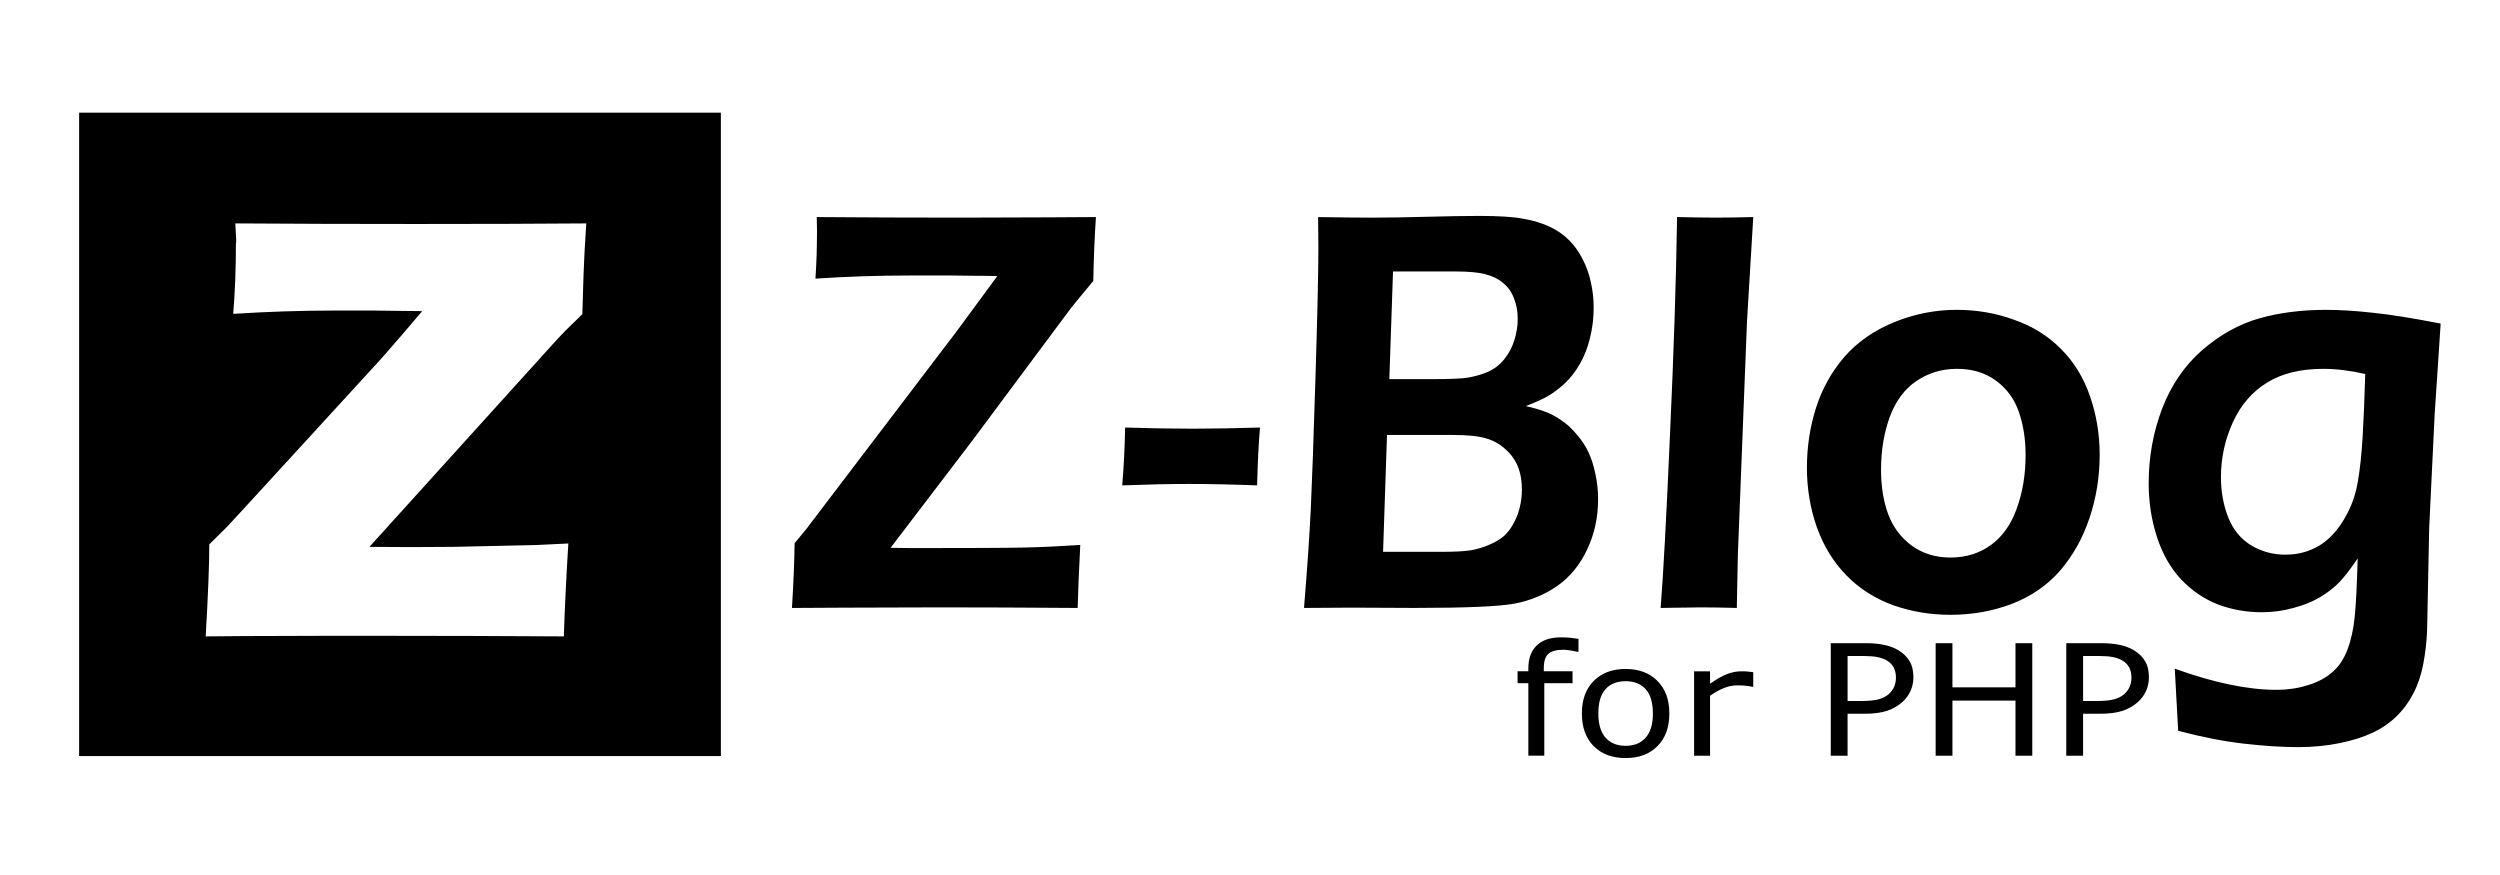 <?xml version="1.0" encoding="UTF-8" standalone="no"?>
<svg
   xmlns:osb="http://www.openswatchbook.org/uri/2009/osb"
   xmlns:dc="http://purl.org/dc/elements/1.1/"
   xmlns:cc="http://creativecommons.org/ns#"
   xmlns:rdf="http://www.w3.org/1999/02/22-rdf-syntax-ns#"
   xmlns:svg="http://www.w3.org/2000/svg"
   xmlns="http://www.w3.org/2000/svg"
   xmlns:sodipodi="http://sodipodi.sourceforge.net/DTD/sodipodi-0.dtd"
   xmlns:inkscape="http://www.inkscape.org/namespaces/inkscape"
   inkscape:version="1.0 (4035a4fb49, 2020-05-01)"
   sodipodi:docname="zblog-full-logo2.svg"
   id="svg5"
   version="1.1"
   viewBox="0 0 200 70"
   width="200"
   height="70">
  <defs
     id="defs9">
    <linearGradient
       osb:paint="solid"
       id="linearGradient2789">
      <stop
         id="stop2787"
         offset="0"
         style="stop-color:#000000;stop-opacity:1;" />
    </linearGradient>
    <linearGradient
       osb:paint="gradient"
       id="linearGradient857">
      <stop
         id="stop853"
         offset="0"
         style="stop-color:#000000;stop-opacity:1;" />
      <stop
         id="stop855"
         offset="1"
         style="stop-color:#000000;stop-opacity:0;" />
    </linearGradient>
    <linearGradient
       osb:paint="gradient"
       id="linearGradient849">
      <stop
         id="stop845"
         offset="0"
         style="stop-color:#000000;stop-opacity:1;" />
      <stop
         id="stop847"
         offset="1"
         style="stop-color:#000000;stop-opacity:0;" />
    </linearGradient>
  </defs>
  <sodipodi:namedview
     inkscape:current-layer="svg5"
     inkscape:window-maximized="1"
     inkscape:window-y="-9"
     inkscape:window-x="-9"
     inkscape:cy="32.734033"
     inkscape:cx="101.10087"
     inkscape:zoom="4"
     showgrid="false"
     id="namedview7"
     inkscape:window-height="1001"
     inkscape:window-width="1920"
     inkscape:pageshadow="2"
     inkscape:pageopacity="0"
     guidetolerance="10"
     gridtolerance="10"
     objecttolerance="10"
     borderopacity="1"
     bordercolor="#666666"
     pagecolor="#ffffff"
     inkscape:document-rotation="0" />
  <g
     style="font-style:normal;font-variant:normal;font-weight:normal;font-stretch:normal;font-size:44.785px;line-height:1.25;font-family:'Eras Demi ITC';-inkscape-font-specification:'Eras Demi ITC';font-variant-ligatures:normal;font-variant-caps:normal;font-variant-numeric:normal;font-variant-east-asian:normal;letter-spacing:1px;fill:#000000;fill-opacity:1;stroke:none;stroke-width:8.397"
     id="text852"
     transform="scale(0.955,1.048)"
     aria-label="Z-Blog" />
  <g
     style="font-style:normal;font-weight:normal;font-size:13.119px;line-height:1.25;font-family:sans-serif;fill:#000000;fill-opacity:1;stroke:none;stroke-width:2.46"
     id="text856"
     transform="scale(1.06,0.944)"
     aria-label="for PHP" />
  <path
     d="M 6.33,9.016 V 60.484 H 57.67 V 9.016 Z m 12.495,8.857 c 4.536,0.032 9.352,0.046 14.447,0.046 5.271,0 9.813,-0.014 13.63,-0.046 -0.112,1.694 -0.184,3.036 -0.216,4.02 l -0.098,3.241 -1.366,1.333 c -0.224,0.226 -0.443,0.458 -0.666,0.7 l -15.002,16.582 3.287,0.019 c 0.783,0 1.912,-0.004 3.398,-0.019 l 6.613,-0.145 c 0.495,-0.016 1.368,-0.061 2.614,-0.125 -0.176,2.872 -0.295,5.351 -0.359,7.433 -5.095,-0.032 -9.719,-0.046 -13.872,-0.046 h -5.463 l -6.181,0.019 -3.136,0.027 c 0.192,-3.324 0.288,-5.779 0.288,-7.36 l 1.411,-1.4 c 0.192,-0.194 1.667,-1.801 4.43,-4.819 l 7.959,-8.687 c 0.926,-1.049 2.005,-2.304 3.234,-3.756 l -1.895,-0.02 -1.895,-0.026 h -3.326 c -2.524,0 -5.193,0.087 -8.004,0.264 0.144,-1.743 0.216,-3.631 0.216,-5.664 0,-0.387 0.05,0.36 0.018,-0.302 z M 171.915,54.175 q 0,0.599 -0.238,1.112 -0.231,0.508 -0.652,0.883 -0.523,0.466 -1.235,0.701 -0.713,0.23 -1.799,0.23 h -1.344 v 3.356 h -1.344 v -9.003 h 2.742 q 0.909,0 1.541,0.139 0.631,0.133 1.12,0.423 0.577,0.345 0.889,0.859 0.319,0.514 0.319,1.3 z m -1.398,0.03 q 0,-0.466 -0.183,-0.81 -0.183,-0.345 -0.557,-0.562 -0.326,-0.187 -0.747,-0.266 -0.414,-0.085 -1.052,-0.085 h -1.33 v 3.597 h 1.133 q 0.814,0 1.323,-0.127 0.509,-0.133 0.828,-0.417 0.319,-0.29 0.448,-0.611 0.136,-0.32 0.136,-0.719 z m -7.934,6.252 h -1.344 v -4.408 h -5.043 v 4.408 h -1.344 v -9.003 h 1.344 v 3.531 h 5.043 v -3.531 h 1.344 z m -9.509,-6.282 q 0,0.599 -0.238,1.112 -0.231,0.508 -0.652,0.883 -0.523,0.466 -1.235,0.701 -0.713,0.23 -1.799,0.23 h -1.344 v 3.356 h -1.344 v -9.003 h 2.742 q 0.909,0 1.541,0.139 0.631,0.133 1.12,0.423 0.577,0.345 0.889,0.859 0.319,0.514 0.319,1.3 z m -1.398,0.03 q 0,-0.466 -0.183,-0.81 -0.183,-0.345 -0.557,-0.562 -0.326,-0.187 -0.747,-0.266 -0.414,-0.085 -1.052,-0.085 h -1.33 v 3.597 h 1.133 q 0.814,0 1.323,-0.127 0.509,-0.133 0.828,-0.417 0.319,-0.29 0.448,-0.611 0.136,-0.32 0.136,-0.719 z m -11.416,0.738 h -0.068 q -0.285,-0.06 -0.557,-0.085 -0.265,-0.03 -0.631,-0.03 -0.59,0 -1.14,0.236 -0.55,0.23 -1.059,0.599 v 4.795 h -1.276 v -6.754 h 1.276 v 0.998 q 0.76,-0.544 1.337,-0.768 0.584,-0.23 1.188,-0.23 0.333,0 0.482,0.018 0.149,0.012 0.448,0.054 z m -6.712,2.14 q 0,1.651 -0.95,2.606 -0.95,0.955 -2.545,0.955 -1.609,0 -2.559,-0.955 -0.943,-0.955 -0.943,-2.606 0,-1.651 0.943,-2.606 0.95,-0.961 2.559,-0.961 1.595,0 2.545,0.961 0.95,0.955 0.95,2.606 z m -1.317,0 q 0,-1.312 -0.577,-1.947 -0.577,-0.641 -1.602,-0.641 -1.038,0 -1.615,0.641 -0.57,0.635 -0.57,1.947 0,1.27 0.577,1.929 0.577,0.653 1.609,0.653 1.018,0 1.595,-0.647 0.584,-0.653 0.584,-1.935 z m -5.952,-4.934 h -0.068 q -0.21,-0.054 -0.55,-0.109 -0.339,-0.06 -0.597,-0.06 -0.821,0 -1.195,0.326 -0.366,0.32 -0.366,1.167 v 0.23 h 2.301 v 0.955 h -2.26 v 5.798 h -1.276 v -5.798 h -0.862 v -0.955 h 0.862 v -0.224 q 0,-1.203 0.672,-1.844 0.672,-0.647 1.941,-0.647 0.428,0 0.767,0.036 0.346,0.036 0.631,0.085 z m 47.702,1.343 q 4.697,1.695 8.141,1.695 1.315,0 2.484,-0.367 1.169,-0.344 1.962,-1.031 0.793,-0.664 1.232,-1.833 0.438,-1.145 0.584,-2.68 0.146,-1.512 0.23,-4.605 -0.814,1.214 -1.461,1.901 -0.647,0.664 -1.566,1.214 -0.898,0.527 -2.108,0.848 -1.211,0.344 -2.547,0.344 -1.837,0 -3.486,-0.619 -1.649,-0.641 -2.943,-1.993 -1.273,-1.352 -1.941,-3.39 -0.668,-2.062 -0.668,-4.284 0,-3.184 1.085,-6.025 1.106,-2.841 3.215,-4.673 2.129,-1.833 4.53,-2.52 2.421,-0.687 5.365,-0.687 1.628,0 3.695,0.229 2.067,0.206 5.469,0.871 l -0.48,7.262 -0.438,9.095 -0.167,8.224 q -0.063,1.397 -0.313,2.68 -0.25,1.306 -0.793,2.337 -0.543,1.054 -1.378,1.856 -0.835,0.802 -1.9,1.283 -1.044,0.504 -2.609,0.825 -1.545,0.321 -3.319,0.321 -1.9,0 -4.321,-0.275 -2.421,-0.275 -5.281,-1.031 z m 15.238,-23.573 q -1.816,-0.412 -3.361,-0.412 -2.714,0 -4.488,1.1 -1.774,1.077 -2.734,3.161 -0.96,2.085 -0.96,4.421 0,1.718 0.584,3.207 0.584,1.466 1.816,2.222 1.252,0.756 2.755,0.756 1.065,0 1.983,-0.367 0.939,-0.367 1.691,-1.123 0.751,-0.756 1.315,-1.879 0.584,-1.123 0.814,-2.52 0.25,-1.42 0.376,-3.528 0.125,-2.131 0.209,-5.04 z m -32.662,-5.132 q 2.4,0 4.592,0.802 2.213,0.779 3.736,2.337 1.545,1.535 2.317,3.78 0.772,2.222 0.772,4.696 0,2.612 -0.814,5.04 -0.814,2.428 -2.359,4.215 -1.545,1.764 -3.862,2.657 -2.296,0.871 -4.905,0.871 -2.421,0 -4.613,-0.779 -2.171,-0.802 -3.716,-2.383 -1.545,-1.581 -2.359,-3.849 -0.793,-2.268 -0.793,-4.742 0,-2.52 0.731,-4.811 0.731,-2.291 2.275,-4.078 1.566,-1.787 3.987,-2.772 2.421,-0.985 5.01,-0.985 z m 0,4.719 q -1.816,0 -3.256,0.985 -1.419,0.962 -2.129,2.887 -0.689,1.924 -0.689,4.192 0,1.993 0.564,3.551 0.584,1.558 1.879,2.52 1.315,0.962 3.11,0.962 1.837,0 3.215,-0.985 1.399,-1.008 2.087,-2.932 0.71,-1.947 0.71,-4.284 0,-1.901 -0.543,-3.459 -0.543,-1.558 -1.837,-2.497 -1.273,-0.939 -3.11,-0.939 z m -23.707,19.129 q 0.313,-3.872 0.751,-13.906 0.459,-10.057 0.564,-17.365 2.171,0.046 3.089,0.046 1.232,0 3.006,-0.046 l -0.501,8.362 -0.731,18.648 -0.084,4.261 q -1.712,-0.046 -2.901,-0.046 -0.397,0 -3.194,0.046 z m -28.529,0 q 0.397,-4.857 0.543,-7.949 0.146,-3.093 0.376,-10.561 0.23,-7.468 0.23,-10.263 0,-0.848 -0.021,-2.497 2.63,0.046 4.363,0.046 1.753,0 4.321,-0.069 2.567,-0.069 4.237,-0.069 2.338,0 3.507,0.229 1.19,0.206 2.108,0.641 0.918,0.435 1.545,1.077 0.626,0.619 1.065,1.489 0.459,0.848 0.668,1.856 0.23,0.985 0.23,2.016 0,1.283 -0.292,2.451 -0.271,1.145 -0.814,2.085 -0.522,0.916 -1.232,1.581 -0.71,0.641 -1.357,1.008 -0.647,0.367 -1.733,0.779 0.981,0.229 1.566,0.458 0.584,0.206 1.252,0.664 0.668,0.435 1.252,1.145 0.605,0.687 0.96,1.466 0.355,0.779 0.543,1.741 0.209,0.939 0.209,1.97 0,2.199 -0.877,4.032 -0.856,1.833 -2.38,2.909 -1.524,1.054 -3.423,1.42 -1.879,0.344 -8.016,0.344 l -5.051,-0.023 z m 6.826,-18.304 h 3.361 q 2.15,0 2.881,-0.115 0.751,-0.115 1.566,-0.435 0.814,-0.344 1.378,-1.031 0.564,-0.71 0.814,-1.535 0.271,-0.848 0.271,-1.718 0,-0.848 -0.292,-1.604 -0.271,-0.756 -0.856,-1.237 -0.584,-0.504 -1.419,-0.71 -0.814,-0.229 -2.4,-0.229 h -5.01 z m -0.501,13.814 h 4.738 q 1.44,0 2.233,-0.115 0.814,-0.137 1.545,-0.458 0.731,-0.321 1.148,-0.687 0.417,-0.367 0.731,-0.939 0.334,-0.573 0.522,-1.283 0.188,-0.733 0.188,-1.512 0,-1.054 -0.334,-1.856 -0.334,-0.802 -1.002,-1.375 -0.647,-0.596 -1.524,-0.848 -0.877,-0.275 -2.672,-0.275 h -5.26 z M 89.778,38.831 q 0.188,-2.222 0.23,-4.628 3.027,0.092 5.385,0.092 2.38,0 5.406,-0.092 -0.167,1.947 -0.23,4.628 -3.027,-0.115 -5.427,-0.115 -2.338,0 -5.365,0.115 z m -26.42,9.805 q 0.188,-3.116 0.209,-5.177 l 0.981,-1.191 q 0.063,-0.069 1.774,-2.337 L 76.549,26.483 79.785,22.085 78.407,22.062 h -0.522 l -1.816,-0.023 h -3.173 q -3.924,0 -7.661,0.252 0.125,-1.787 0.125,-3.849 0,-0.389 -0.021,-1.077 5.448,0.046 11.564,0.046 l 6.972,-0.023 3.799,-0.023 q -0.167,2.497 -0.209,5.109 l -1.419,1.718 q -0.417,0.504 -0.814,1.054 l -7.452,10.011 -6.533,8.568 1.67,0.023 q 7.055,0 9.08,-0.046 2.025,-0.046 4.425,-0.206 -0.167,3.207 -0.209,5.04 -5.991,-0.046 -10.98,-0.046 l -7.702,0.023 z"
     style="font-style:normal;font-variant:normal;font-weight:normal;font-stretch:normal;font-size:14.667px;line-height:1.25;font-family:'Eras Bold ITC';-inkscape-font-specification:'Eras Bold ITC';fill:#000000;fill-opacity:1;fill-rule:nonzero;stroke:none;stroke-width:3.363;stroke-opacity:1"
     id="path2822" />
</svg>
